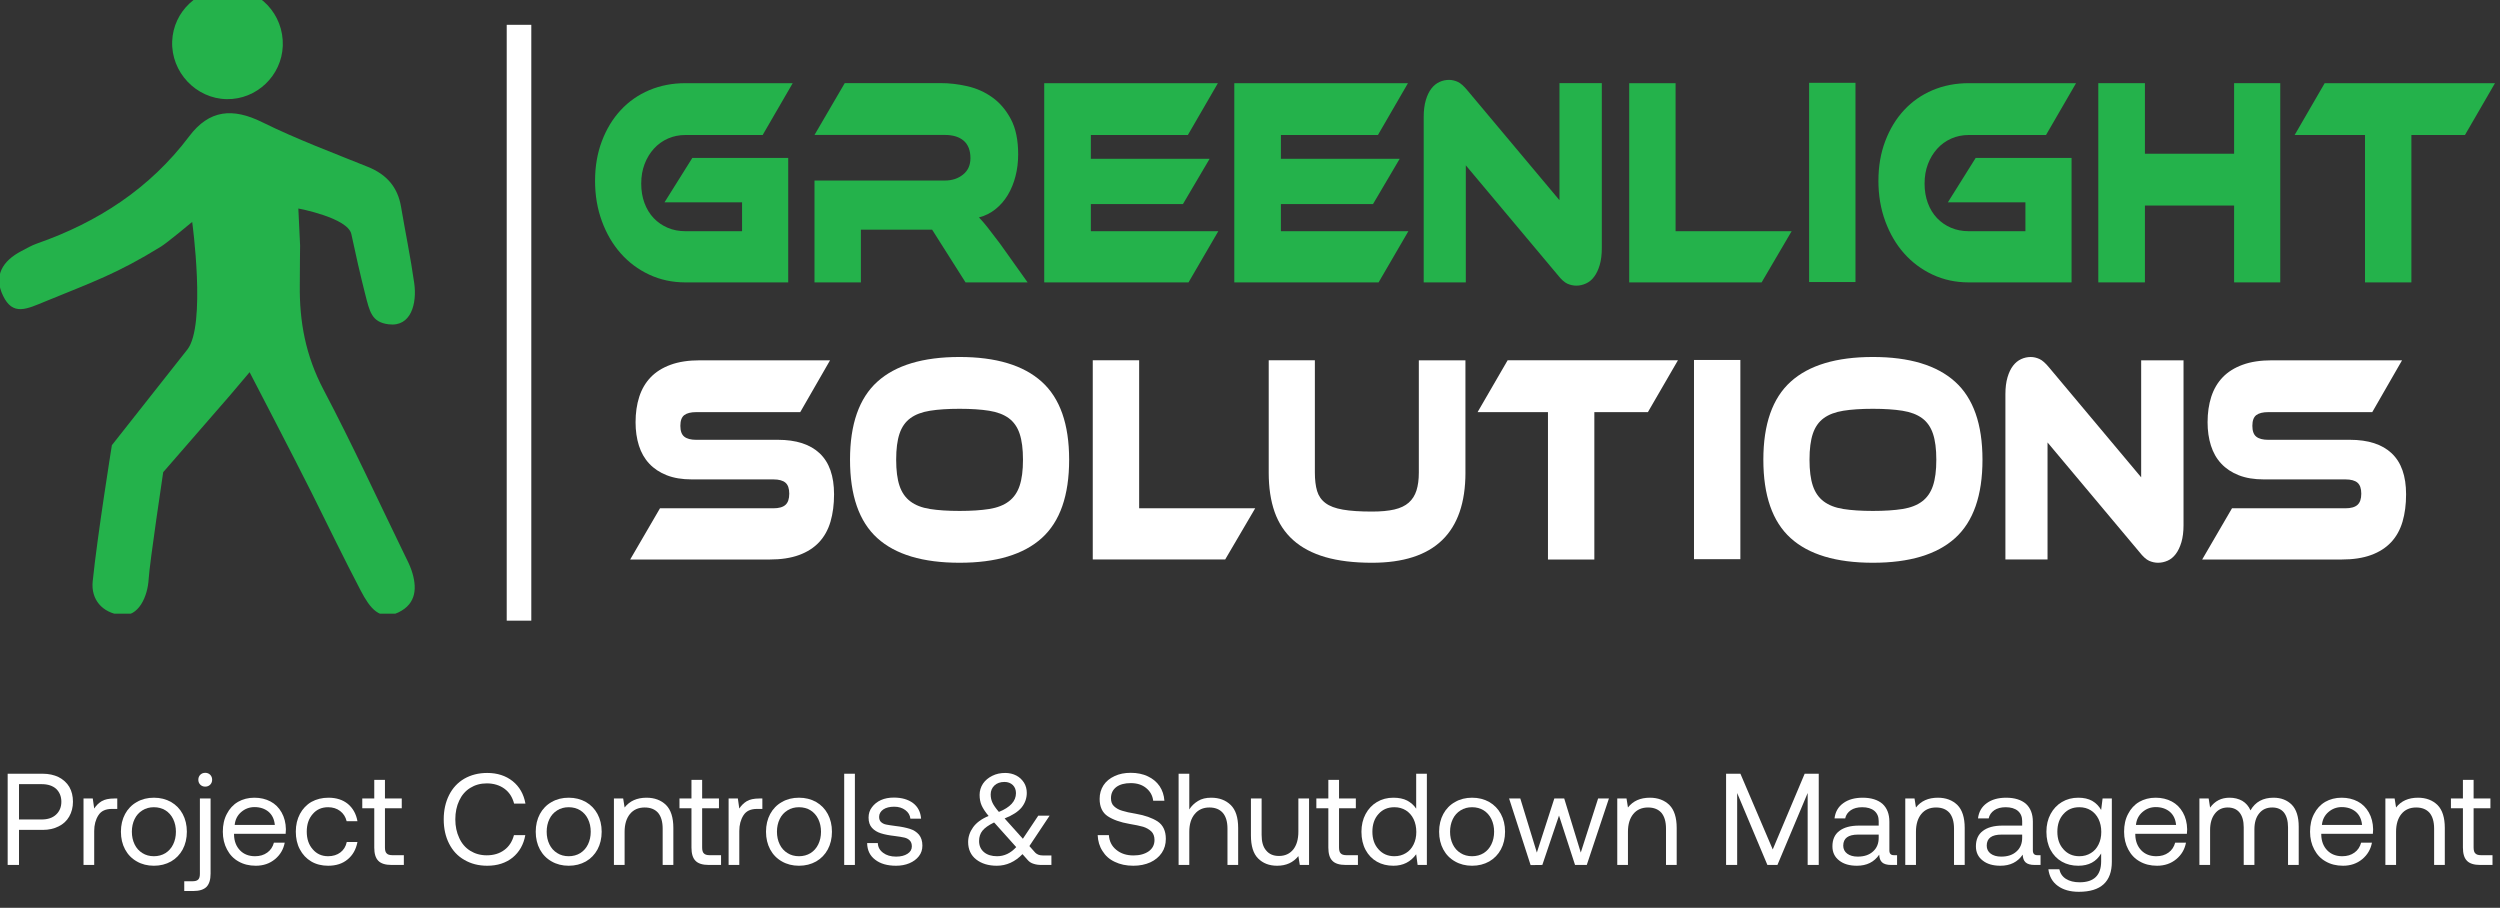 <?xml version="1.0" encoding="UTF-8" standalone="no"?>
<svg xmlns="http://www.w3.org/2000/svg" xmlns:xlink="http://www.w3.org/1999/xlink" xmlns:serif="http://www.serif.com/" width="100%" height="100%" viewBox="0 0 358 130" version="1.1" xml:space="preserve" style="fill-rule:evenodd;clip-rule:evenodd;stroke-linejoin:round;stroke-miterlimit:2;">
    <rect x="0" y="0" width="358" height="130" fill="#333333" stroke="none"/>
    <g transform="matrix(1.333,0,0,1.333,99.14,29.735)">
        <path d="M0,-5.341L10.302,-5.341L10.302,8.03L-0.747,8.03C-2.142,8.03 -3.435,7.752 -4.623,7.199C-5.812,6.645 -6.834,5.882 -7.691,4.91C-8.551,3.941 -9.224,2.788 -9.713,1.456C-10.204,0.123 -10.448,-1.32 -10.448,-2.879C-10.448,-4.437 -10.204,-5.859 -9.713,-7.15C-9.224,-8.441 -8.551,-9.551 -7.691,-10.476C-6.834,-11.405 -5.809,-12.118 -4.623,-12.621C-3.435,-13.121 -2.144,-13.371 -0.747,-13.371L10.783,-13.371L7.557,-7.804L-0.747,-7.804C-1.421,-7.804 -2.047,-7.676 -2.624,-7.42C-3.203,-7.164 -3.704,-6.801 -4.129,-6.333C-4.555,-5.863 -4.887,-5.313 -5.127,-4.684C-5.368,-4.056 -5.489,-3.357 -5.489,-2.589C-5.489,-1.821 -5.372,-1.124 -5.139,-0.496C-4.907,0.133 -4.578,0.673 -4.152,1.121C-3.727,1.568 -3.226,1.915 -2.649,2.161C-2.072,2.407 -1.436,2.53 -0.747,2.53L5.344,2.53L5.344,-0.574L-2.986,-0.574L0,-5.341Z" style="fill:rgb(36,178,75);fill-rule:nonzero;"></path>
    </g>
    <g transform="matrix(1.333,0,0,1.333,147.152,11.903)">
        <path d="M0,21.405L-6.668,21.405L-10.256,15.744L-17.909,15.744L-17.909,21.405L-22.892,21.405L-22.892,10.464L-8.884,10.464C-8.113,10.464 -7.463,10.251 -6.935,9.824C-6.404,9.398 -6.141,8.81 -6.141,8.064C-6.141,7.233 -6.381,6.607 -6.862,6.191C-7.343,5.776 -8.017,5.567 -8.884,5.567L-22.892,5.567L-19.643,0L-9.294,0C-8.38,0 -7.433,0.112 -6.454,0.337C-5.477,0.561 -4.583,0.961 -3.782,1.537C-2.979,2.112 -2.317,2.89 -1.795,3.872C-1.274,4.854 -1.013,6.111 -1.013,7.646C-1.013,8.477 -1.11,9.268 -1.302,10.013C-1.496,10.759 -1.772,11.431 -2.132,12.028C-2.493,12.625 -2.934,13.133 -3.457,13.548C-3.979,13.964 -4.568,14.257 -5.226,14.427C-4.954,14.705 -4.649,15.055 -4.311,15.483C-3.975,15.911 -3.525,16.497 -2.964,17.243L0,21.405Z" style="fill:rgb(36,178,75);fill-rule:nonzero;"></path>
    </g>
    <g transform="matrix(1.333,0,0,1.333,174.466,19.245)">
        <path d="M0,10.395L-3.203,15.897L-18.704,15.897L-18.704,-5.502L-0.048,-5.502L-3.273,0.065L-13.696,0.065L-13.696,2.625L-0.939,2.625L-3.803,7.486L-13.696,7.486L-13.696,10.397L0,10.397L0,10.395Z" style="fill:rgb(36,178,75);fill-rule:nonzero;"></path>
    </g>
    <g transform="matrix(1.333,0,0,1.333,201.684,19.245)">
        <path d="M0,10.395L-3.203,15.897L-18.704,15.897L-18.704,-5.502L-0.048,-5.502L-3.273,0.065L-13.696,0.065L-13.696,2.625L-0.939,2.625L-3.803,7.486L-13.698,7.486L-13.698,10.397L0,10.397L0,10.395Z" style="fill:rgb(36,178,75);fill-rule:nonzero;"></path>
    </g>
    <g transform="matrix(1.333,0,0,1.333,225.723,11.439)">
        <path d="M0,22.104C-0.322,22.104 -0.639,22.035 -0.952,21.897C-1.265,21.757 -1.614,21.444 -1.999,20.953L-11.867,9.181L-11.867,21.754L-16.392,21.754L-16.392,3.997C-16.392,3.294 -16.315,2.685 -16.163,2.175C-16.012,1.662 -15.811,1.247 -15.562,0.927C-15.314,0.608 -15.025,0.374 -14.695,0.224C-14.366,0.074 -14.025,0 -13.673,0C-13.366,0 -13.057,0.068 -12.746,0.207C-12.432,0.346 -12.076,0.66 -11.676,1.151L-1.807,12.923L-1.807,0.35L2.743,0.35L2.743,18.072C2.743,18.775 2.666,19.384 2.515,19.895C2.362,20.407 2.162,20.829 1.911,21.158C1.663,21.489 1.37,21.729 1.033,21.877C0.698,22.029 0.353,22.104 0,22.104" style="fill:rgb(36,178,75);fill-rule:nonzero;"></path>
    </g>
    <g transform="matrix(1.333,0,0,1.333,256.565,19.245)">
        <path d="M0,10.395L-3.226,15.897L-17.452,15.897L-17.452,-5.502L-12.469,-5.502L-12.469,10.397L0,10.397L0,10.395Z" style="fill:rgb(36,178,75);fill-rule:nonzero;"></path>
    </g>
    <g transform="matrix(-1.333,0,0,1.333,1003.12,-188.49)">
        <rect x="553.2" y="150.299" width="4.981" height="21.401" style="fill:rgb(36,178,75);"></rect>
    </g>
    <g transform="matrix(1.333,0,0,1.333,282.916,29.735)">
        <path d="M0,-5.341L10.302,-5.341L10.302,8.03L-0.747,8.03C-2.142,8.03 -3.435,7.752 -4.621,7.199C-5.809,6.645 -6.832,5.882 -7.692,4.91C-8.551,3.941 -9.224,2.788 -9.713,1.456C-10.203,0.123 -10.448,-1.32 -10.448,-2.879C-10.448,-4.437 -10.204,-5.859 -9.713,-7.15C-9.224,-8.441 -8.551,-9.551 -7.692,-10.476C-6.832,-11.405 -5.809,-12.118 -4.621,-12.621C-3.435,-13.121 -2.142,-13.371 -0.747,-13.371L10.783,-13.371L7.557,-7.804L-0.747,-7.804C-1.421,-7.804 -2.045,-7.676 -2.624,-7.42C-3.203,-7.164 -3.704,-6.801 -4.129,-6.333C-4.555,-5.863 -4.887,-5.313 -5.127,-4.684C-5.368,-4.056 -5.489,-3.357 -5.489,-2.589C-5.489,-1.821 -5.372,-1.124 -5.139,-0.496C-4.907,0.133 -4.578,0.673 -4.152,1.121C-3.727,1.568 -3.226,1.915 -2.649,2.161C-2.072,2.407 -1.437,2.53 -0.747,2.53L5.344,2.53L5.344,-0.574L-2.985,-0.574L0,-5.341Z" style="fill:rgb(36,178,75);fill-rule:nonzero;"></path>
    </g>
    <g transform="matrix(1.333,0,0,1.333,326.533,11.909)">
        <path d="M0,21.401L-4.958,21.401L-4.958,13.147L-14.539,13.147L-14.539,21.401L-19.547,21.401L-19.547,0L-14.539,0L-14.539,7.581L-4.958,7.581L-4.958,0L0,0L0,21.401Z" style="fill:rgb(36,178,75);fill-rule:nonzero;"></path>
    </g>
    <g transform="matrix(1.333,0,0,1.333,357.28,40.443)">
        <path d="M0,-21.401L-3.226,-15.834L-8.98,-15.834L-8.98,0L-13.962,0L-13.962,-15.834L-21.522,-15.834L-18.296,-21.401L0,-21.401Z" style="fill:rgb(36,178,75);fill-rule:nonzero;"></path>
    </g>
    <g transform="matrix(1.333,0,0,1.333,111.384,68.739)">
        <path d="M0,-4.321C1.972,-4.321 3.475,-3.836 4.5,-2.865C5.527,-1.893 6.041,-0.429 6.041,1.534C6.041,2.621 5.914,3.603 5.658,4.478C5.399,5.353 4.991,6.088 4.43,6.685C3.868,7.282 3.151,7.741 2.276,8.06C1.401,8.38 0.355,8.539 -0.866,8.539L-15.861,8.539L-12.659,3.037L-0.479,3.037C0.114,3.037 0.548,2.916 0.821,2.669C1.093,2.425 1.229,2.024 1.229,1.468C1.229,0.915 1.093,0.521 0.821,0.287C0.548,0.051 0.114,-0.066 -0.479,-0.066L-9.241,-0.066C-10.284,-0.066 -11.181,-0.216 -11.936,-0.514C-12.691,-0.813 -13.318,-1.227 -13.814,-1.762C-14.313,-2.294 -14.681,-2.939 -14.922,-3.696C-15.162,-4.454 -15.282,-5.291 -15.282,-6.207C-15.282,-7.21 -15.151,-8.121 -14.886,-8.942C-14.62,-9.764 -14.212,-10.462 -13.658,-11.037C-13.104,-11.613 -12.391,-12.062 -11.517,-12.381C-10.641,-12.702 -9.594,-12.86 -8.375,-12.86L5.61,-12.86L2.408,-7.293L-8.761,-7.293C-9.339,-7.293 -9.768,-7.186 -10.048,-6.974C-10.329,-6.761 -10.47,-6.376 -10.47,-5.822C-10.47,-5.269 -10.33,-4.878 -10.048,-4.656C-9.768,-4.432 -9.339,-4.319 -8.761,-4.319L0,-4.319L0,-4.321Z" style="fill:white;fill-rule:nonzero;"></path>
    </g>
    <g transform="matrix(1.333,0,0,1.333,137.412,58.541)">
        <path d="M0,10.971C1.251,10.971 2.309,10.902 3.177,10.764C4.044,10.626 4.745,10.354 5.283,9.948C5.821,9.545 6.21,8.984 6.449,8.269C6.69,7.556 6.811,6.622 6.811,5.469C6.811,4.318 6.69,3.384 6.449,2.671C6.21,1.958 5.819,1.402 5.283,1.007C4.745,0.614 4.044,0.347 3.177,0.208C2.309,0.07 1.251,-0.001 0,-0.001C-1.251,-0.001 -2.312,0.068 -3.178,0.208C-4.046,0.347 -4.747,0.612 -5.285,1.007C-5.824,1.402 -6.212,1.958 -6.452,2.671C-6.693,3.386 -6.812,4.318 -6.812,5.469C-6.812,6.62 -6.693,7.554 -6.452,8.269C-6.212,8.984 -5.824,9.545 -5.285,9.948C-4.747,10.354 -4.046,10.626 -3.178,10.764C-2.312,10.902 -1.251,10.971 0,10.971M0,-5.567C3.916,-5.567 6.856,-4.682 8.823,-2.912C10.79,-1.141 11.77,1.652 11.77,5.469C11.77,9.308 10.792,12.112 8.834,13.884C6.875,15.654 3.931,16.538 0,16.538C-3.948,16.538 -6.897,15.654 -8.846,13.884C-10.795,12.114 -11.77,9.308 -11.77,5.469C-11.77,1.652 -10.792,-1.141 -8.834,-2.912C-6.876,-4.682 -3.931,-5.567 0,-5.567" style="fill:white;fill-rule:nonzero;"></path>
    </g>
    <g transform="matrix(1.333,0,0,1.333,179.747,58.923)">
        <path d="M0,10.397L-3.226,15.899L-17.452,15.899L-17.452,-5.502L-12.469,-5.502L-12.469,10.397L0,10.397Z" style="fill:white;fill-rule:nonzero;"></path>
    </g>
    <g transform="matrix(1.333,0,0,1.333,209.853,64.513)">
        <path d="M0,2.366C0,8.828 -3.346,12.059 -10.038,12.059C-11.979,12.059 -13.648,11.857 -15.046,11.453C-16.443,11.048 -17.594,10.439 -18.5,9.63C-19.407,8.82 -20.072,7.81 -20.499,6.607C-20.925,5.403 -21.135,3.99 -21.135,2.368L-21.135,-9.693L-16.177,-9.693L-16.177,2.368C-16.177,3.159 -16.096,3.819 -15.937,4.35C-15.776,4.884 -15.476,5.317 -15.033,5.647C-14.592,5.979 -13.971,6.213 -13.167,6.35C-12.366,6.491 -11.323,6.559 -10.038,6.559C-9.077,6.559 -8.272,6.485 -7.632,6.335C-6.99,6.185 -6.477,5.941 -6.091,5.6C-5.707,5.259 -5.429,4.821 -5.262,4.29C-5.092,3.758 -5.009,3.117 -5.009,2.37L-5.009,-9.69L-0.002,-9.69L-0.002,2.366L0,2.366Z" style="fill:white;fill-rule:nonzero;"></path>
    </g>
    <g transform="matrix(1.333,0,0,1.333,240.28,80.121)">
        <path d="M0,-21.401L-3.226,-15.834L-8.98,-15.834L-8.98,0L-13.962,0L-13.962,-15.834L-21.522,-15.834L-18.296,-21.401L0,-21.401Z" style="fill:white;fill-rule:nonzero;"></path>
    </g>
    <g transform="matrix(-1.333,0,0,1.333,970.16,-109.133)">
        <rect x="540.84" y="120.54" width="4.981" height="21.401" style="fill:white;"></rect>
    </g>
    <g transform="matrix(1.333,0,0,1.333,268.202,58.541)">
        <path d="M0,10.971C1.251,10.971 2.309,10.902 3.177,10.764C4.044,10.626 4.745,10.354 5.283,9.948C5.821,9.545 6.209,8.984 6.449,8.269C6.69,7.556 6.811,6.622 6.811,5.469C6.811,4.318 6.69,3.384 6.449,2.671C6.209,1.958 5.819,1.402 5.283,1.007C4.745,0.614 4.044,0.347 3.177,0.208C2.309,0.07 1.251,-0.001 0,-0.001C-1.251,-0.001 -2.312,0.068 -3.178,0.208C-4.046,0.347 -4.747,0.612 -5.285,1.007C-5.824,1.402 -6.212,1.958 -6.452,2.671C-6.693,3.386 -6.812,4.318 -6.812,5.469C-6.812,6.62 -6.693,7.554 -6.452,8.269C-6.212,8.984 -5.824,9.545 -5.285,9.948C-4.747,10.354 -4.046,10.626 -3.178,10.764C-2.312,10.902 -1.254,10.971 0,10.971M0,-5.567C3.916,-5.567 6.856,-4.682 8.823,-2.912C10.789,-1.141 11.77,1.652 11.77,5.469C11.77,9.308 10.791,12.112 8.834,13.884C6.875,15.654 3.931,16.538 0,16.538C-3.948,16.538 -6.897,15.654 -8.846,13.884C-10.797,12.114 -11.771,9.308 -11.771,5.469C-11.771,1.652 -10.792,-1.141 -8.834,-2.912C-6.877,-4.682 -3.933,-5.567 0,-5.567" style="fill:white;fill-rule:nonzero;"></path>
    </g>
    <g transform="matrix(1.333,0,0,1.333,309.026,51.123)">
        <path d="M0,22.102C-0.322,22.102 -0.639,22.033 -0.952,21.895C-1.265,21.755 -1.614,21.442 -1.999,20.951L-11.867,9.179L-11.867,21.752L-16.393,21.752L-16.393,3.997C-16.393,3.294 -16.317,2.687 -16.165,2.175C-16.013,1.663 -15.813,1.247 -15.564,0.928C-15.315,0.607 -15.026,0.374 -14.697,0.224C-14.368,0.074 -14.027,0 -13.675,0C-13.369,0 -13.06,0.069 -12.748,0.208C-12.434,0.346 -12.078,0.661 -11.678,1.152L-1.809,12.925L-1.809,0.354L2.742,0.354L2.742,18.076C2.742,18.78 2.664,19.387 2.513,19.899C2.36,20.412 2.16,20.831 1.909,21.162C1.662,21.493 1.367,21.734 1.03,21.882C0.693,22.029 0.353,22.102 0,22.102" style="fill:white;fill-rule:nonzero;"></path>
    </g>
    <g transform="matrix(1.333,0,0,1.333,336.499,68.739)">
        <path d="M0,-4.321C1.973,-4.321 3.475,-3.836 4.5,-2.865C5.527,-1.893 6.041,-0.429 6.041,1.534C6.041,2.621 5.914,3.603 5.658,4.478C5.399,5.353 4.991,6.088 4.43,6.685C3.868,7.282 3.151,7.741 2.276,8.06C1.401,8.38 0.355,8.539 -0.866,8.539L-15.864,8.539L-12.661,3.037L-0.481,3.037C0.113,3.037 0.546,2.916 0.82,2.669C1.092,2.425 1.228,2.024 1.228,1.468C1.228,0.915 1.092,0.521 0.82,0.287C0.546,0.051 0.113,-0.066 -0.481,-0.066L-9.242,-0.066C-10.287,-0.066 -11.183,-0.216 -11.938,-0.514C-12.693,-0.813 -13.32,-1.227 -13.816,-1.762C-14.315,-2.294 -14.683,-2.939 -14.923,-3.696C-15.164,-4.454 -15.284,-5.291 -15.284,-6.207C-15.284,-7.21 -15.152,-8.121 -14.889,-8.942C-14.622,-9.764 -14.214,-10.462 -13.66,-11.037C-13.107,-11.613 -12.394,-12.062 -11.518,-12.381C-10.644,-12.702 -9.597,-12.86 -8.377,-12.86L5.608,-12.86L2.407,-7.293L-8.763,-7.293C-9.34,-7.293 -9.77,-7.186 -10.052,-6.974C-10.332,-6.761 -10.473,-6.376 -10.473,-5.822C-10.473,-5.269 -10.334,-4.878 -10.052,-4.656C-9.772,-4.432 -9.342,-4.319 -8.763,-4.319L0,-4.319L0,-4.321Z" style="fill:white;fill-rule:nonzero;"></path>
    </g>
    <g transform="matrix(1.333,0,0,1.333,-478.722,-148.313)">
        <rect x="413.566" y="113.928" width="2.641" height="64.01" style="fill:white;"></rect>
    </g>
    <g transform="matrix(1.333,0,0,1.333,-478.722,-6761.83)">
        <clipPath id="_clip1">
            <rect x="359.041" y="5071.37" width="44.662" height="67.192" clip-rule="nonzero"></rect>
        </clipPath>
        <g clip-path="url(#_clip1)">
            <g transform="matrix(1,0,0,1,391.338,5120.35)">
                <path d="M0,-17.093C-0.05,-13.163 0.622,-9.506 2.549,-5.847C5.615,-0.028 8.367,5.955 11.247,11.872C11.517,12.426 11.808,12.977 12.003,13.559C12.619,15.388 12.545,17.135 10.609,18.071C8.589,19.046 7.532,17.619 6.547,15.742C4.734,12.281 3.033,8.762 1.29,5.265C-0.454,1.77 -5.393,-7.726 -5.393,-7.726L-7.558,-5.168L-14.676,3.017C-14.676,3.017 -16.143,12.813 -16.237,14.496C-16.34,16.358 -17.31,18.598 -19.204,18.365C-21.226,18.118 -22.448,16.701 -22.249,14.743C-21.75,9.841 -20.188,0.115 -20.188,0.115C-20.188,0.115 -14.37,-7.264 -12.085,-10.154C-10.04,-12.738 -11.56,-23.869 -11.56,-23.869C-11.56,-23.869 -14.214,-21.649 -14.922,-21.213C-19.649,-18.295 -22.333,-17.384 -27.29,-15.349C-29.357,-14.5 -30.821,-13.74 -31.88,-15.936C-32.922,-18.099 -31.918,-19.691 -29.91,-20.737C-29.363,-21.022 -28.823,-21.341 -28.245,-21.543C-21.694,-23.833 -16.096,-27.468 -11.88,-33.068C-9.715,-35.941 -7.192,-36.139 -4.028,-34.577C-0.348,-32.76 3.519,-31.315 7.332,-29.775C9.323,-28.97 10.518,-27.613 10.877,-25.491C11.34,-22.755 11.905,-20.035 12.293,-17.289C12.598,-15.125 11.967,-12.563 9.546,-12.87C7.709,-13.102 7.512,-14.205 7.011,-16.163C6.528,-18.053 5.941,-20.646 5.538,-22.557C5.168,-24.318 -0.157,-25.311 -0.157,-25.311L0.032,-21.349C0.032,-21.349 0,-18.679 0,-17.093" style="fill:rgb(36,178,75);fill-rule:nonzero;"></path>
            </g>
            <g transform="matrix(1,0.016,0.016,-1,383.396,5083.29)">
                <path d="M0.095,-0C-3.209,-0.002 -5.944,2.809 -5.866,6.126C-5.789,9.324 -3.173,11.867 0.095,11.921C3.393,11.976 6.086,9.206 6.021,5.826C5.957,2.613 3.303,-0 0.095,-0" style="fill:rgb(36,178,75);fill-rule:nonzero;"></path>
            </g>
        </g>
    </g>
    <g transform="matrix(1.333,0,0,1.333,-478.722,-6761.83)">
        <g transform="matrix(14,0,0,14,359.003,5165.56)">
            <path d="M0.337,-0.7C0.383,-0.7 0.424,-0.691 0.459,-0.674C0.494,-0.656 0.522,-0.631 0.541,-0.599C0.56,-0.566 0.569,-0.528 0.569,-0.485C0.569,-0.442 0.559,-0.404 0.54,-0.371C0.521,-0.338 0.494,-0.313 0.459,-0.296C0.424,-0.278 0.383,-0.269 0.337,-0.269L0.155,-0.269L0.155,-0L0.068,-0L0.068,-0.7L0.337,-0.7ZM0.155,-0.349L0.329,-0.349C0.375,-0.349 0.412,-0.361 0.439,-0.386C0.466,-0.411 0.48,-0.444 0.48,-0.485C0.48,-0.526 0.466,-0.559 0.44,-0.584C0.413,-0.608 0.376,-0.62 0.33,-0.62L0.155,-0.62L0.155,-0.349Z" style="fill:white;fill-rule:nonzero;"></path>
        </g>
        <g transform="matrix(14,0,0,14,367.319,5165.56)">
            <path d="M0.315,-0.51L0.315,-0.43L0.274,-0.43C0.225,-0.43 0.191,-0.414 0.17,-0.381C0.149,-0.348 0.138,-0.308 0.138,-0.26L0.138,-0L0.056,-0L0.056,-0.51L0.127,-0.51L0.138,-0.433C0.153,-0.456 0.172,-0.475 0.195,-0.489C0.218,-0.503 0.251,-0.51 0.292,-0.51L0.315,-0.51Z" style="fill:white;fill-rule:nonzero;"></path>
        </g>
        <g transform="matrix(14,0,0,14,371.589,5165.56)">
            <path d="M0.291,0.006C0.242,0.006 0.198,-0.005 0.16,-0.027C0.121,-0.049 0.091,-0.08 0.07,-0.119C0.049,-0.158 0.038,-0.204 0.038,-0.255C0.038,-0.306 0.049,-0.352 0.07,-0.391C0.091,-0.43 0.121,-0.461 0.16,-0.483C0.198,-0.505 0.242,-0.516 0.291,-0.516C0.34,-0.516 0.384,-0.505 0.423,-0.483C0.461,-0.461 0.491,-0.43 0.512,-0.391C0.533,-0.352 0.544,-0.306 0.544,-0.255C0.544,-0.204 0.533,-0.158 0.512,-0.119C0.491,-0.08 0.461,-0.049 0.423,-0.027C0.384,-0.005 0.34,0.006 0.291,0.006ZM0.291,-0.067C0.324,-0.067 0.354,-0.075 0.38,-0.091C0.405,-0.107 0.425,-0.129 0.439,-0.158C0.453,-0.187 0.46,-0.219 0.46,-0.255C0.46,-0.291 0.453,-0.323 0.439,-0.352C0.425,-0.381 0.405,-0.403 0.38,-0.419C0.354,-0.435 0.324,-0.443 0.291,-0.443C0.258,-0.443 0.228,-0.435 0.203,-0.419C0.177,-0.403 0.157,-0.381 0.143,-0.352C0.129,-0.323 0.122,-0.291 0.122,-0.255C0.122,-0.219 0.129,-0.187 0.143,-0.158C0.157,-0.129 0.177,-0.107 0.203,-0.091C0.228,-0.075 0.258,-0.067 0.291,-0.067Z" style="fill:white;fill-rule:nonzero;"></path>
        </g>
        <g transform="matrix(14,0,0,14,379.737,5165.56)">
            <path d="M0.103,-0.707C0.118,-0.707 0.131,-0.702 0.141,-0.692C0.151,-0.682 0.156,-0.669 0.156,-0.654C0.156,-0.639 0.151,-0.626 0.141,-0.616C0.131,-0.606 0.118,-0.601 0.103,-0.601C0.088,-0.601 0.075,-0.606 0.065,-0.616C0.055,-0.626 0.05,-0.639 0.05,-0.654C0.05,-0.669 0.055,-0.682 0.065,-0.692C0.075,-0.702 0.088,-0.707 0.103,-0.707ZM0.006,0.125C0.026,0.125 0.04,0.121 0.049,0.112C0.058,0.103 0.062,0.089 0.062,0.069L0.062,-0.51L0.144,-0.51L0.144,0.067C0.144,0.112 0.134,0.146 0.113,0.168C0.092,0.189 0.058,0.2 0.011,0.2L-0.058,0.2L-0.058,0.125L0.006,0.125Z" style="fill:white;fill-rule:nonzero;"></path>
        </g>
        <g transform="matrix(14,0,0,14,382.537,5165.56)">
            <path d="M0.038,-0.255C0.038,-0.307 0.048,-0.353 0.069,-0.392C0.089,-0.431 0.117,-0.462 0.154,-0.484C0.191,-0.505 0.233,-0.516 0.28,-0.516C0.327,-0.516 0.368,-0.506 0.404,-0.487C0.44,-0.468 0.468,-0.44 0.489,-0.403C0.51,-0.366 0.521,-0.323 0.522,-0.274C0.522,-0.267 0.521,-0.255 0.52,-0.239L0.124,-0.239L0.124,-0.232C0.125,-0.182 0.141,-0.142 0.17,-0.112C0.199,-0.082 0.238,-0.067 0.285,-0.067C0.322,-0.067 0.353,-0.076 0.379,-0.095C0.404,-0.113 0.421,-0.138 0.43,-0.171L0.513,-0.171C0.503,-0.119 0.478,-0.077 0.438,-0.044C0.398,-0.011 0.349,0.006 0.291,0.006C0.24,0.006 0.196,-0.005 0.158,-0.027C0.12,-0.048 0.091,-0.079 0.07,-0.119C0.049,-0.158 0.038,-0.204 0.038,-0.255ZM0.437,-0.307C0.433,-0.35 0.417,-0.384 0.389,-0.408C0.36,-0.432 0.324,-0.444 0.281,-0.444C0.242,-0.444 0.208,-0.431 0.179,-0.406C0.15,-0.381 0.133,-0.348 0.129,-0.307L0.437,-0.307Z" style="fill:white;fill-rule:nonzero;"></path>
        </g>
        <g transform="matrix(14,0,0,14,390.377,5165.56)">
            <path d="M0.511,-0.176C0.5,-0.119 0.475,-0.075 0.436,-0.043C0.397,-0.01 0.347,0.006 0.286,0.006C0.237,0.006 0.193,-0.005 0.156,-0.027C0.119,-0.049 0.09,-0.08 0.069,-0.12C0.048,-0.159 0.038,-0.205 0.038,-0.256C0.038,-0.307 0.049,-0.353 0.07,-0.392C0.091,-0.431 0.12,-0.462 0.158,-0.484C0.196,-0.505 0.24,-0.516 0.289,-0.516C0.349,-0.516 0.399,-0.5 0.438,-0.468C0.476,-0.436 0.501,-0.392 0.511,-0.336L0.428,-0.336C0.42,-0.369 0.403,-0.395 0.378,-0.414C0.353,-0.433 0.322,-0.443 0.286,-0.443C0.237,-0.443 0.198,-0.426 0.168,-0.391C0.137,-0.356 0.122,-0.311 0.122,-0.256C0.122,-0.2 0.137,-0.155 0.168,-0.12C0.198,-0.085 0.237,-0.067 0.286,-0.067C0.323,-0.067 0.355,-0.077 0.38,-0.096C0.405,-0.115 0.422,-0.142 0.429,-0.176L0.511,-0.176Z" style="fill:white;fill-rule:nonzero;"></path>
        </g>
        <g transform="matrix(14,0,0,14,398.077,5165.56)">
            <path d="M0.09,-0.435L-0.002,-0.435L-0.002,-0.51L0.09,-0.51L0.09,-0.653L0.172,-0.653L0.172,-0.51L0.301,-0.51L0.301,-0.435L0.172,-0.435L0.172,-0.134C0.172,-0.113 0.176,-0.097 0.185,-0.089C0.193,-0.08 0.207,-0.075 0.228,-0.075L0.317,-0.075L0.317,-0L0.223,-0C0.175,-0 0.141,-0.011 0.121,-0.032C0.1,-0.053 0.09,-0.087 0.09,-0.133L0.09,-0.435Z" style="fill:white;fill-rule:nonzero;"></path>
        </g>
        <g transform="matrix(14,0,0,14,406.211,5165.56)">
            <path d="M0.042,-0.35C0.042,-0.42 0.056,-0.482 0.083,-0.536C0.11,-0.59 0.149,-0.632 0.2,-0.662C0.251,-0.691 0.309,-0.706 0.376,-0.706C0.453,-0.706 0.518,-0.685 0.571,-0.643C0.623,-0.601 0.656,-0.544 0.669,-0.471L0.582,-0.471C0.569,-0.52 0.545,-0.558 0.508,-0.585C0.471,-0.612 0.425,-0.626 0.372,-0.626C0.324,-0.626 0.282,-0.614 0.245,-0.591C0.208,-0.568 0.18,-0.535 0.161,-0.494C0.141,-0.452 0.131,-0.404 0.131,-0.35C0.131,-0.297 0.141,-0.249 0.161,-0.207C0.18,-0.165 0.208,-0.132 0.245,-0.109C0.282,-0.086 0.324,-0.074 0.372,-0.074C0.426,-0.074 0.471,-0.088 0.507,-0.115C0.543,-0.141 0.568,-0.18 0.581,-0.229L0.668,-0.229C0.655,-0.156 0.622,-0.099 0.571,-0.057C0.519,-0.015 0.454,0.006 0.376,0.006C0.309,0.006 0.251,-0.009 0.2,-0.039C0.149,-0.068 0.11,-0.11 0.083,-0.164C0.056,-0.217 0.042,-0.279 0.042,-0.35Z" style="fill:white;fill-rule:nonzero;"></path>
        </g>
        <g transform="matrix(14,0,0,14,416.151,5165.56)">
            <path d="M0.291,0.006C0.242,0.006 0.198,-0.005 0.16,-0.027C0.121,-0.049 0.091,-0.08 0.07,-0.119C0.049,-0.158 0.038,-0.204 0.038,-0.255C0.038,-0.306 0.049,-0.352 0.07,-0.391C0.091,-0.43 0.121,-0.461 0.16,-0.483C0.198,-0.505 0.242,-0.516 0.291,-0.516C0.34,-0.516 0.384,-0.505 0.423,-0.483C0.461,-0.461 0.491,-0.43 0.512,-0.391C0.533,-0.352 0.544,-0.306 0.544,-0.255C0.544,-0.204 0.533,-0.158 0.512,-0.119C0.491,-0.08 0.461,-0.049 0.423,-0.027C0.384,-0.005 0.34,0.006 0.291,0.006ZM0.291,-0.067C0.324,-0.067 0.354,-0.075 0.38,-0.091C0.405,-0.107 0.425,-0.129 0.439,-0.158C0.453,-0.187 0.46,-0.219 0.46,-0.255C0.46,-0.291 0.453,-0.323 0.439,-0.352C0.425,-0.381 0.405,-0.403 0.38,-0.419C0.354,-0.435 0.324,-0.443 0.291,-0.443C0.258,-0.443 0.228,-0.435 0.203,-0.419C0.177,-0.403 0.157,-0.381 0.143,-0.352C0.129,-0.323 0.122,-0.291 0.122,-0.255C0.122,-0.219 0.129,-0.187 0.143,-0.158C0.157,-0.129 0.177,-0.107 0.203,-0.091C0.228,-0.075 0.258,-0.067 0.291,-0.067Z" style="fill:white;fill-rule:nonzero;"></path>
        </g>
        <g transform="matrix(14,0,0,14,424.299,5165.56)">
            <path d="M0.306,-0.516C0.368,-0.516 0.418,-0.497 0.456,-0.46C0.493,-0.423 0.512,-0.364 0.512,-0.284L0.512,-0L0.43,-0L0.43,-0.279C0.43,-0.332 0.418,-0.372 0.395,-0.4C0.371,-0.427 0.337,-0.441 0.292,-0.441C0.244,-0.441 0.206,-0.424 0.179,-0.391C0.152,-0.358 0.138,-0.312 0.138,-0.255L0.138,-0L0.056,-0L0.056,-0.51L0.127,-0.51L0.138,-0.441C0.177,-0.491 0.233,-0.516 0.306,-0.516Z" style="fill:white;fill-rule:nonzero;"></path>
        </g>
        <g transform="matrix(14,0,0,14,432.153,5165.56)">
            <path d="M0.09,-0.435L-0.002,-0.435L-0.002,-0.51L0.09,-0.51L0.09,-0.653L0.172,-0.653L0.172,-0.51L0.301,-0.51L0.301,-0.435L0.172,-0.435L0.172,-0.134C0.172,-0.113 0.176,-0.097 0.185,-0.089C0.193,-0.08 0.207,-0.075 0.228,-0.075L0.317,-0.075L0.317,-0L0.223,-0C0.175,-0 0.141,-0.011 0.121,-0.032C0.1,-0.053 0.09,-0.087 0.09,-0.133L0.09,-0.435Z" style="fill:white;fill-rule:nonzero;"></path>
        </g>
        <g transform="matrix(14,0,0,14,436.619,5165.56)">
            <path d="M0.315,-0.51L0.315,-0.43L0.274,-0.43C0.225,-0.43 0.191,-0.414 0.17,-0.381C0.149,-0.348 0.138,-0.308 0.138,-0.26L0.138,-0L0.056,-0L0.056,-0.51L0.127,-0.51L0.138,-0.433C0.153,-0.456 0.172,-0.475 0.195,-0.489C0.218,-0.503 0.251,-0.51 0.292,-0.51L0.315,-0.51Z" style="fill:white;fill-rule:nonzero;"></path>
        </g>
        <g transform="matrix(14,0,0,14,440.889,5165.56)">
            <path d="M0.291,0.006C0.242,0.006 0.198,-0.005 0.16,-0.027C0.121,-0.049 0.091,-0.08 0.07,-0.119C0.049,-0.158 0.038,-0.204 0.038,-0.255C0.038,-0.306 0.049,-0.352 0.07,-0.391C0.091,-0.43 0.121,-0.461 0.16,-0.483C0.198,-0.505 0.242,-0.516 0.291,-0.516C0.34,-0.516 0.384,-0.505 0.423,-0.483C0.461,-0.461 0.491,-0.43 0.512,-0.391C0.533,-0.352 0.544,-0.306 0.544,-0.255C0.544,-0.204 0.533,-0.158 0.512,-0.119C0.491,-0.08 0.461,-0.049 0.423,-0.027C0.384,-0.005 0.34,0.006 0.291,0.006ZM0.291,-0.067C0.324,-0.067 0.354,-0.075 0.38,-0.091C0.405,-0.107 0.425,-0.129 0.439,-0.158C0.453,-0.187 0.46,-0.219 0.46,-0.255C0.46,-0.291 0.453,-0.323 0.439,-0.352C0.425,-0.381 0.405,-0.403 0.38,-0.419C0.354,-0.435 0.324,-0.443 0.291,-0.443C0.258,-0.443 0.228,-0.435 0.203,-0.419C0.177,-0.403 0.157,-0.381 0.143,-0.352C0.129,-0.323 0.122,-0.291 0.122,-0.255C0.122,-0.219 0.129,-0.187 0.143,-0.158C0.157,-0.129 0.177,-0.107 0.203,-0.091C0.228,-0.075 0.258,-0.067 0.291,-0.067Z" style="fill:white;fill-rule:nonzero;"></path>
        </g>
        <g transform="matrix(14,0,0,14,449.037,5165.56)">
            <rect x="0.056" y="-0.7" width="0.082" height="0.7" style="fill:white;fill-rule:nonzero;"></rect>
        </g>
        <g transform="matrix(14,0,0,14,451.753,5165.56)">
            <path d="M0.12,-0.168C0.121,-0.137 0.135,-0.112 0.161,-0.093C0.186,-0.074 0.219,-0.064 0.26,-0.064C0.296,-0.064 0.325,-0.071 0.348,-0.086C0.37,-0.1 0.381,-0.119 0.381,-0.142C0.381,-0.162 0.376,-0.177 0.365,-0.188C0.354,-0.199 0.341,-0.206 0.324,-0.21C0.307,-0.214 0.282,-0.218 0.251,-0.222C0.207,-0.227 0.171,-0.234 0.143,-0.243C0.115,-0.252 0.092,-0.266 0.075,-0.285C0.058,-0.304 0.049,-0.33 0.049,-0.363C0.049,-0.393 0.057,-0.42 0.075,-0.443C0.092,-0.466 0.115,-0.485 0.144,-0.498C0.173,-0.511 0.206,-0.517 0.243,-0.517C0.303,-0.517 0.352,-0.503 0.39,-0.475C0.427,-0.447 0.448,-0.407 0.452,-0.355L0.37,-0.355C0.367,-0.382 0.354,-0.404 0.331,-0.421C0.308,-0.438 0.28,-0.447 0.246,-0.447C0.211,-0.447 0.183,-0.44 0.162,-0.426C0.141,-0.411 0.13,-0.392 0.13,-0.369C0.13,-0.352 0.135,-0.338 0.145,-0.329C0.155,-0.32 0.168,-0.313 0.184,-0.31C0.199,-0.307 0.223,-0.303 0.255,-0.299C0.3,-0.294 0.337,-0.286 0.366,-0.277C0.395,-0.268 0.418,-0.253 0.436,-0.232C0.453,-0.211 0.462,-0.183 0.462,-0.148C0.462,-0.117 0.453,-0.09 0.435,-0.067C0.417,-0.044 0.393,-0.026 0.362,-0.013C0.331,-0 0.297,0.006 0.26,0.006C0.193,0.006 0.14,-0.009 0.1,-0.04C0.059,-0.071 0.039,-0.113 0.038,-0.168L0.12,-0.168Z" style="fill:white;fill-rule:nonzero;"></path>
        </g>
        <g transform="matrix(14,0,0,14,462.407,5165.56)">
            <path d="M0.691,-0.073L0.691,-0L0.615,-0C0.592,-0 0.571,-0.003 0.554,-0.009C0.536,-0.014 0.521,-0.024 0.509,-0.038L0.469,-0.083C0.412,-0.024 0.346,0.006 0.272,0.006C0.208,0.006 0.155,-0.01 0.114,-0.042C0.073,-0.074 0.052,-0.119 0.052,-0.176C0.052,-0.216 0.065,-0.254 0.09,-0.289C0.115,-0.324 0.154,-0.353 0.209,-0.376C0.183,-0.407 0.165,-0.435 0.155,-0.458C0.145,-0.481 0.14,-0.508 0.14,-0.538C0.14,-0.569 0.149,-0.598 0.166,-0.624C0.183,-0.649 0.207,-0.669 0.237,-0.684C0.267,-0.699 0.3,-0.706 0.337,-0.706C0.368,-0.706 0.397,-0.699 0.422,-0.686C0.447,-0.673 0.466,-0.654 0.481,-0.631C0.495,-0.608 0.502,-0.582 0.502,-0.553C0.502,-0.512 0.489,-0.475 0.463,-0.442C0.436,-0.409 0.393,-0.381 0.332,-0.357L0.472,-0.201L0.59,-0.378L0.677,-0.378L0.522,-0.145L0.561,-0.101C0.57,-0.09 0.58,-0.083 0.59,-0.079C0.599,-0.075 0.611,-0.073 0.625,-0.073L0.691,-0.073ZM0.331,-0.637C0.299,-0.637 0.273,-0.628 0.254,-0.61C0.235,-0.592 0.225,-0.569 0.225,-0.541C0.225,-0.517 0.23,-0.496 0.239,-0.477C0.248,-0.458 0.264,-0.435 0.288,-0.407C0.375,-0.442 0.419,-0.49 0.419,-0.551C0.419,-0.576 0.411,-0.597 0.395,-0.613C0.378,-0.629 0.357,-0.637 0.331,-0.637ZM0.274,-0.067C0.329,-0.067 0.378,-0.09 0.421,-0.137L0.258,-0.319C0.253,-0.324 0.251,-0.326 0.251,-0.326C0.208,-0.305 0.179,-0.284 0.162,-0.263C0.145,-0.242 0.136,-0.215 0.136,-0.184C0.136,-0.147 0.149,-0.119 0.174,-0.098C0.199,-0.077 0.233,-0.067 0.274,-0.067Z" style="fill:white;fill-rule:nonzero;"></path>
        </g>
        <g transform="matrix(14,0,0,14,476.463,5165.56)">
            <path d="M0.128,-0.229C0.131,-0.182 0.15,-0.144 0.185,-0.116C0.22,-0.087 0.264,-0.073 0.317,-0.073C0.365,-0.073 0.404,-0.084 0.434,-0.105C0.463,-0.126 0.478,-0.155 0.478,-0.192C0.478,-0.219 0.47,-0.241 0.454,-0.257C0.437,-0.273 0.416,-0.285 0.391,-0.293C0.365,-0.3 0.33,-0.308 0.286,-0.315C0.216,-0.327 0.16,-0.347 0.119,-0.374C0.078,-0.401 0.057,-0.446 0.057,-0.507C0.057,-0.546 0.067,-0.581 0.087,-0.612C0.107,-0.642 0.135,-0.665 0.172,-0.682C0.208,-0.699 0.249,-0.707 0.296,-0.707C0.345,-0.707 0.389,-0.698 0.427,-0.68C0.465,-0.662 0.495,-0.637 0.517,-0.605C0.539,-0.572 0.551,-0.535 0.554,-0.493L0.468,-0.493C0.463,-0.534 0.444,-0.566 0.413,-0.591C0.382,-0.616 0.343,-0.628 0.296,-0.628C0.249,-0.628 0.212,-0.618 0.185,-0.598C0.158,-0.577 0.144,-0.549 0.144,-0.512C0.144,-0.485 0.152,-0.464 0.168,-0.45C0.184,-0.435 0.205,-0.423 0.23,-0.416C0.255,-0.408 0.29,-0.4 0.334,-0.393C0.404,-0.381 0.46,-0.361 0.502,-0.334C0.544,-0.306 0.565,-0.261 0.565,-0.2C0.565,-0.16 0.555,-0.124 0.534,-0.093C0.513,-0.062 0.483,-0.037 0.446,-0.02C0.408,-0.003 0.365,0.006 0.316,0.006C0.261,0.006 0.214,-0.004 0.173,-0.024C0.132,-0.043 0.101,-0.071 0.079,-0.107C0.056,-0.142 0.044,-0.183 0.042,-0.229L0.128,-0.229Z" style="fill:white;fill-rule:nonzero;"></path>
        </g>
        <g transform="matrix(14,0,0,14,484.961,5165.56)">
            <path d="M0.306,-0.516C0.368,-0.516 0.418,-0.497 0.456,-0.46C0.494,-0.423 0.513,-0.364 0.513,-0.284L0.513,-0L0.431,-0L0.431,-0.279C0.431,-0.332 0.419,-0.372 0.395,-0.4C0.371,-0.427 0.337,-0.441 0.292,-0.441C0.245,-0.441 0.207,-0.424 0.18,-0.391C0.152,-0.358 0.138,-0.312 0.138,-0.255L0.138,-0L0.056,-0L0.056,-0.7L0.138,-0.7L0.138,-0.426C0.155,-0.453 0.177,-0.474 0.205,-0.491C0.232,-0.508 0.266,-0.516 0.306,-0.516Z" style="fill:white;fill-rule:nonzero;"></path>
        </g>
        <g transform="matrix(14,0,0,14,492.829,5165.56)">
            <path d="M0.495,-0.51L0.495,-0L0.424,-0L0.413,-0.068C0.374,-0.019 0.32,0.006 0.25,0.006C0.189,0.006 0.141,-0.013 0.104,-0.05C0.067,-0.087 0.049,-0.146 0.049,-0.226L0.049,-0.51L0.131,-0.51L0.131,-0.231C0.131,-0.178 0.142,-0.138 0.166,-0.111C0.189,-0.083 0.221,-0.069 0.264,-0.069C0.311,-0.069 0.347,-0.086 0.374,-0.119C0.4,-0.152 0.413,-0.198 0.413,-0.255L0.413,-0.51L0.495,-0.51Z" style="fill:white;fill-rule:nonzero;"></path>
        </g>
        <g transform="matrix(14,0,0,14,500.571,5165.56)">
            <path d="M0.09,-0.435L-0.002,-0.435L-0.002,-0.51L0.09,-0.51L0.09,-0.653L0.172,-0.653L0.172,-0.51L0.301,-0.51L0.301,-0.435L0.172,-0.435L0.172,-0.134C0.172,-0.113 0.176,-0.097 0.185,-0.089C0.193,-0.08 0.207,-0.075 0.228,-0.075L0.317,-0.075L0.317,-0L0.223,-0C0.175,-0 0.141,-0.011 0.121,-0.032C0.1,-0.053 0.09,-0.087 0.09,-0.133L0.09,-0.435Z" style="fill:white;fill-rule:nonzero;"></path>
        </g>
        <g transform="matrix(14,0,0,14,504.855,5165.56)">
            <path d="M0.54,-0.7L0.54,-0L0.469,-0L0.458,-0.082C0.415,-0.023 0.357,0.006 0.283,0.006C0.236,0.006 0.194,-0.004 0.157,-0.025C0.12,-0.046 0.091,-0.076 0.07,-0.115C0.049,-0.154 0.038,-0.201 0.038,-0.255C0.038,-0.306 0.049,-0.352 0.07,-0.391C0.091,-0.43 0.12,-0.461 0.157,-0.483C0.194,-0.505 0.236,-0.516 0.283,-0.516C0.324,-0.516 0.36,-0.509 0.389,-0.494C0.418,-0.478 0.441,-0.458 0.458,-0.432L0.458,-0.7L0.54,-0.7ZM0.291,-0.067C0.324,-0.067 0.353,-0.075 0.379,-0.091C0.404,-0.106 0.424,-0.128 0.438,-0.157C0.452,-0.185 0.459,-0.217 0.459,-0.253C0.459,-0.29 0.452,-0.323 0.438,-0.352C0.424,-0.381 0.404,-0.403 0.379,-0.419C0.353,-0.435 0.324,-0.443 0.291,-0.443C0.24,-0.443 0.2,-0.426 0.169,-0.391C0.137,-0.356 0.122,-0.31 0.122,-0.255C0.122,-0.2 0.137,-0.155 0.169,-0.12C0.2,-0.085 0.24,-0.067 0.291,-0.067Z" style="fill:white;fill-rule:nonzero;"></path>
        </g>
        <g transform="matrix(14,0,0,14,513.199,5165.56)">
            <path d="M0.291,0.006C0.242,0.006 0.198,-0.005 0.16,-0.027C0.121,-0.049 0.091,-0.08 0.07,-0.119C0.049,-0.158 0.038,-0.204 0.038,-0.255C0.038,-0.306 0.049,-0.352 0.07,-0.391C0.091,-0.43 0.121,-0.461 0.16,-0.483C0.198,-0.505 0.242,-0.516 0.291,-0.516C0.34,-0.516 0.384,-0.505 0.423,-0.483C0.461,-0.461 0.491,-0.43 0.512,-0.391C0.533,-0.352 0.544,-0.306 0.544,-0.255C0.544,-0.204 0.533,-0.158 0.512,-0.119C0.491,-0.08 0.461,-0.049 0.423,-0.027C0.384,-0.005 0.34,0.006 0.291,0.006ZM0.291,-0.067C0.324,-0.067 0.354,-0.075 0.38,-0.091C0.405,-0.107 0.425,-0.129 0.439,-0.158C0.453,-0.187 0.46,-0.219 0.46,-0.255C0.46,-0.291 0.453,-0.323 0.439,-0.352C0.425,-0.381 0.405,-0.403 0.38,-0.419C0.354,-0.435 0.324,-0.443 0.291,-0.443C0.258,-0.443 0.228,-0.435 0.203,-0.419C0.177,-0.403 0.157,-0.381 0.143,-0.352C0.129,-0.323 0.122,-0.291 0.122,-0.255C0.122,-0.219 0.129,-0.187 0.143,-0.158C0.157,-0.129 0.177,-0.107 0.203,-0.091C0.228,-0.075 0.258,-0.067 0.291,-0.067Z" style="fill:white;fill-rule:nonzero;"></path>
        </g>
        <g transform="matrix(14,0,0,14,521.137,5165.56)">
            <path d="M0.008,-0.51L0.094,-0.51L0.221,-0.095L0.355,-0.51L0.431,-0.51L0.558,-0.095L0.691,-0.51L0.774,-0.51L0.604,-0L0.514,-0L0.391,-0.379L0.263,-0L0.173,0.001L0.008,-0.51Z" style="fill:white;fill-rule:nonzero;"></path>
        </g>
        <g transform="matrix(14,0,0,14,532.085,5165.56)">
            <path d="M0.306,-0.516C0.368,-0.516 0.418,-0.497 0.456,-0.46C0.493,-0.423 0.512,-0.364 0.512,-0.284L0.512,-0L0.43,-0L0.43,-0.279C0.43,-0.332 0.418,-0.372 0.395,-0.4C0.371,-0.427 0.337,-0.441 0.292,-0.441C0.244,-0.441 0.206,-0.424 0.179,-0.391C0.152,-0.358 0.138,-0.312 0.138,-0.255L0.138,-0L0.056,-0L0.056,-0.51L0.127,-0.51L0.138,-0.441C0.177,-0.491 0.233,-0.516 0.306,-0.516Z" style="fill:white;fill-rule:nonzero;"></path>
        </g>
        <g transform="matrix(14,0,0,14,543.607,5165.56)">
            <path d="M0.068,-0.7L0.178,-0.7L0.426,-0.119L0.671,-0.7L0.779,-0.7L0.779,-0L0.694,-0L0.694,-0.552L0.462,-0L0.385,-0L0.153,-0.552L0.153,-0L0.068,-0L0.068,-0.7Z" style="fill:white;fill-rule:nonzero;"></path>
        </g>
        <g transform="matrix(14,0,0,14,555.465,5165.56)">
            <path d="M0.533,-0.075L0.533,-0L0.488,-0C0.455,-0 0.432,-0.007 0.418,-0.02C0.404,-0.033 0.397,-0.053 0.396,-0.079C0.357,-0.022 0.3,0.006 0.225,0.006C0.168,0.006 0.123,-0.007 0.089,-0.034C0.054,-0.061 0.037,-0.097 0.037,-0.143C0.037,-0.194 0.054,-0.234 0.09,-0.261C0.125,-0.288 0.175,-0.302 0.242,-0.302L0.392,-0.302L0.392,-0.337C0.392,-0.37 0.381,-0.396 0.359,-0.415C0.336,-0.434 0.305,-0.443 0.265,-0.443C0.23,-0.443 0.2,-0.435 0.178,-0.42C0.155,-0.404 0.14,-0.383 0.135,-0.357L0.053,-0.357C0.059,-0.407 0.081,-0.446 0.12,-0.474C0.158,-0.502 0.208,-0.516 0.269,-0.516C0.334,-0.516 0.385,-0.5 0.421,-0.469C0.456,-0.437 0.474,-0.391 0.474,-0.332L0.474,-0.112C0.474,-0.087 0.485,-0.075 0.508,-0.075L0.533,-0.075ZM0.392,-0.233L0.234,-0.233C0.158,-0.233 0.12,-0.205 0.12,-0.148C0.12,-0.123 0.13,-0.102 0.15,-0.087C0.17,-0.072 0.197,-0.064 0.231,-0.064C0.281,-0.064 0.32,-0.077 0.349,-0.104C0.378,-0.13 0.392,-0.165 0.392,-0.208L0.392,-0.233Z" style="fill:white;fill-rule:nonzero;"></path>
        </g>
        <g transform="matrix(14,0,0,14,563.025,5165.56)">
            <path d="M0.306,-0.516C0.368,-0.516 0.418,-0.497 0.456,-0.46C0.493,-0.423 0.512,-0.364 0.512,-0.284L0.512,-0L0.43,-0L0.43,-0.279C0.43,-0.332 0.418,-0.372 0.395,-0.4C0.371,-0.427 0.337,-0.441 0.292,-0.441C0.244,-0.441 0.206,-0.424 0.179,-0.391C0.152,-0.358 0.138,-0.312 0.138,-0.255L0.138,-0L0.056,-0L0.056,-0.51L0.127,-0.51L0.138,-0.441C0.177,-0.491 0.233,-0.516 0.306,-0.516Z" style="fill:white;fill-rule:nonzero;"></path>
        </g>
        <g transform="matrix(14,0,0,14,570.879,5165.56)">
            <path d="M0.533,-0.075L0.533,-0L0.488,-0C0.455,-0 0.432,-0.007 0.418,-0.02C0.404,-0.033 0.397,-0.053 0.396,-0.079C0.357,-0.022 0.3,0.006 0.225,0.006C0.168,0.006 0.123,-0.007 0.089,-0.034C0.054,-0.061 0.037,-0.097 0.037,-0.143C0.037,-0.194 0.054,-0.234 0.09,-0.261C0.125,-0.288 0.175,-0.302 0.242,-0.302L0.392,-0.302L0.392,-0.337C0.392,-0.37 0.381,-0.396 0.359,-0.415C0.336,-0.434 0.305,-0.443 0.265,-0.443C0.23,-0.443 0.2,-0.435 0.178,-0.42C0.155,-0.404 0.14,-0.383 0.135,-0.357L0.053,-0.357C0.059,-0.407 0.081,-0.446 0.12,-0.474C0.158,-0.502 0.208,-0.516 0.269,-0.516C0.334,-0.516 0.385,-0.5 0.421,-0.469C0.456,-0.437 0.474,-0.391 0.474,-0.332L0.474,-0.112C0.474,-0.087 0.485,-0.075 0.508,-0.075L0.533,-0.075ZM0.392,-0.233L0.234,-0.233C0.158,-0.233 0.12,-0.205 0.12,-0.148C0.12,-0.123 0.13,-0.102 0.15,-0.087C0.17,-0.072 0.197,-0.064 0.231,-0.064C0.281,-0.064 0.32,-0.077 0.349,-0.104C0.378,-0.13 0.392,-0.165 0.392,-0.208L0.392,-0.233Z" style="fill:white;fill-rule:nonzero;"></path>
        </g>
        <g transform="matrix(14,0,0,14,578.439,5165.56)">
            <path d="M0.54,-0.51L0.54,-0.025C0.54,0.129 0.456,0.206 0.287,0.206C0.221,0.206 0.167,0.191 0.126,0.161C0.084,0.131 0.06,0.088 0.053,0.033L0.137,0.033C0.144,0.065 0.161,0.09 0.188,0.107C0.215,0.124 0.25,0.133 0.293,0.133C0.403,0.133 0.458,0.079 0.458,-0.028L0.458,-0.088C0.421,-0.025 0.363,0.006 0.283,0.006C0.236,0.006 0.194,-0.004 0.157,-0.025C0.12,-0.046 0.091,-0.076 0.07,-0.115C0.049,-0.154 0.038,-0.201 0.038,-0.255C0.038,-0.306 0.049,-0.352 0.07,-0.391C0.091,-0.43 0.12,-0.461 0.157,-0.483C0.194,-0.505 0.236,-0.516 0.283,-0.516C0.324,-0.516 0.36,-0.508 0.389,-0.492C0.418,-0.475 0.441,-0.452 0.458,-0.422L0.469,-0.51L0.54,-0.51ZM0.291,-0.067C0.324,-0.067 0.353,-0.075 0.379,-0.091C0.404,-0.106 0.424,-0.128 0.438,-0.157C0.452,-0.185 0.459,-0.217 0.459,-0.253C0.459,-0.29 0.452,-0.323 0.438,-0.352C0.424,-0.381 0.404,-0.403 0.379,-0.419C0.353,-0.435 0.324,-0.443 0.291,-0.443C0.24,-0.443 0.2,-0.426 0.169,-0.391C0.137,-0.356 0.122,-0.31 0.122,-0.255C0.122,-0.2 0.137,-0.155 0.169,-0.12C0.2,-0.085 0.24,-0.067 0.291,-0.067Z" style="fill:white;fill-rule:nonzero;"></path>
        </g>
        <g transform="matrix(14,0,0,14,586.783,5165.56)">
            <path d="M0.038,-0.255C0.038,-0.307 0.048,-0.353 0.069,-0.392C0.089,-0.431 0.117,-0.462 0.154,-0.484C0.191,-0.505 0.233,-0.516 0.28,-0.516C0.327,-0.516 0.368,-0.506 0.404,-0.487C0.44,-0.468 0.468,-0.44 0.489,-0.403C0.51,-0.366 0.521,-0.323 0.522,-0.274C0.522,-0.267 0.521,-0.255 0.52,-0.239L0.124,-0.239L0.124,-0.232C0.125,-0.182 0.141,-0.142 0.17,-0.112C0.199,-0.082 0.238,-0.067 0.285,-0.067C0.322,-0.067 0.353,-0.076 0.379,-0.095C0.404,-0.113 0.421,-0.138 0.43,-0.171L0.513,-0.171C0.503,-0.119 0.478,-0.077 0.438,-0.044C0.398,-0.011 0.349,0.006 0.291,0.006C0.24,0.006 0.196,-0.005 0.158,-0.027C0.12,-0.048 0.091,-0.079 0.07,-0.119C0.049,-0.158 0.038,-0.204 0.038,-0.255ZM0.437,-0.307C0.433,-0.35 0.417,-0.384 0.389,-0.408C0.36,-0.432 0.324,-0.444 0.281,-0.444C0.242,-0.444 0.208,-0.431 0.179,-0.406C0.15,-0.381 0.133,-0.348 0.129,-0.307L0.437,-0.307Z" style="fill:white;fill-rule:nonzero;"></path>
        </g>
        <g transform="matrix(14,0,0,14,594.623,5165.56)">
            <path d="M0.625,-0.516C0.682,-0.516 0.729,-0.498 0.765,-0.462C0.8,-0.426 0.818,-0.37 0.818,-0.294L0.818,-0L0.736,-0L0.736,-0.289C0.736,-0.338 0.725,-0.376 0.705,-0.402C0.684,-0.428 0.654,-0.441 0.615,-0.441C0.572,-0.441 0.539,-0.426 0.515,-0.396C0.49,-0.366 0.478,-0.325 0.478,-0.273L0.478,-0L0.396,-0L0.396,-0.289C0.396,-0.338 0.385,-0.376 0.364,-0.402C0.343,-0.428 0.312,-0.441 0.273,-0.441C0.232,-0.441 0.199,-0.425 0.175,-0.394C0.15,-0.362 0.138,-0.32 0.138,-0.269L0.138,-0L0.056,-0L0.056,-0.51L0.127,-0.51L0.138,-0.44C0.175,-0.491 0.224,-0.516 0.287,-0.516C0.324,-0.516 0.356,-0.508 0.385,-0.492C0.413,-0.475 0.434,-0.451 0.448,-0.419C0.485,-0.484 0.544,-0.516 0.625,-0.516Z" style="fill:white;fill-rule:nonzero;"></path>
        </g>
        <g transform="matrix(14,0,0,14,606.761,5165.56)">
            <path d="M0.038,-0.255C0.038,-0.307 0.048,-0.353 0.069,-0.392C0.089,-0.431 0.117,-0.462 0.154,-0.484C0.191,-0.505 0.233,-0.516 0.28,-0.516C0.327,-0.516 0.368,-0.506 0.404,-0.487C0.44,-0.468 0.468,-0.44 0.489,-0.403C0.51,-0.366 0.521,-0.323 0.522,-0.274C0.522,-0.267 0.521,-0.255 0.52,-0.239L0.124,-0.239L0.124,-0.232C0.125,-0.182 0.141,-0.142 0.17,-0.112C0.199,-0.082 0.238,-0.067 0.285,-0.067C0.322,-0.067 0.353,-0.076 0.379,-0.095C0.404,-0.113 0.421,-0.138 0.43,-0.171L0.513,-0.171C0.503,-0.119 0.478,-0.077 0.438,-0.044C0.398,-0.011 0.349,0.006 0.291,0.006C0.24,0.006 0.196,-0.005 0.158,-0.027C0.12,-0.048 0.091,-0.079 0.07,-0.119C0.049,-0.158 0.038,-0.204 0.038,-0.255ZM0.437,-0.307C0.433,-0.35 0.417,-0.384 0.389,-0.408C0.36,-0.432 0.324,-0.444 0.281,-0.444C0.242,-0.444 0.208,-0.431 0.179,-0.406C0.15,-0.381 0.133,-0.348 0.129,-0.307L0.437,-0.307Z" style="fill:white;fill-rule:nonzero;"></path>
        </g>
        <g transform="matrix(14,0,0,14,614.601,5165.56)">
            <path d="M0.306,-0.516C0.368,-0.516 0.418,-0.497 0.456,-0.46C0.493,-0.423 0.512,-0.364 0.512,-0.284L0.512,-0L0.43,-0L0.43,-0.279C0.43,-0.332 0.418,-0.372 0.395,-0.4C0.371,-0.427 0.337,-0.441 0.292,-0.441C0.244,-0.441 0.206,-0.424 0.179,-0.391C0.152,-0.358 0.138,-0.312 0.138,-0.255L0.138,-0L0.056,-0L0.056,-0.51L0.127,-0.51L0.138,-0.441C0.177,-0.491 0.233,-0.516 0.306,-0.516Z" style="fill:white;fill-rule:nonzero;"></path>
        </g>
        <g transform="matrix(14,0,0,14,622.455,5165.56)">
            <path d="M0.09,-0.435L-0.002,-0.435L-0.002,-0.51L0.09,-0.51L0.09,-0.653L0.172,-0.653L0.172,-0.51L0.301,-0.51L0.301,-0.435L0.172,-0.435L0.172,-0.134C0.172,-0.113 0.176,-0.097 0.185,-0.089C0.193,-0.08 0.207,-0.075 0.228,-0.075L0.317,-0.075L0.317,-0L0.223,-0C0.175,-0 0.141,-0.011 0.121,-0.032C0.1,-0.053 0.09,-0.087 0.09,-0.133L0.09,-0.435Z" style="fill:white;fill-rule:nonzero;"></path>
        </g>
    </g>
</svg>

